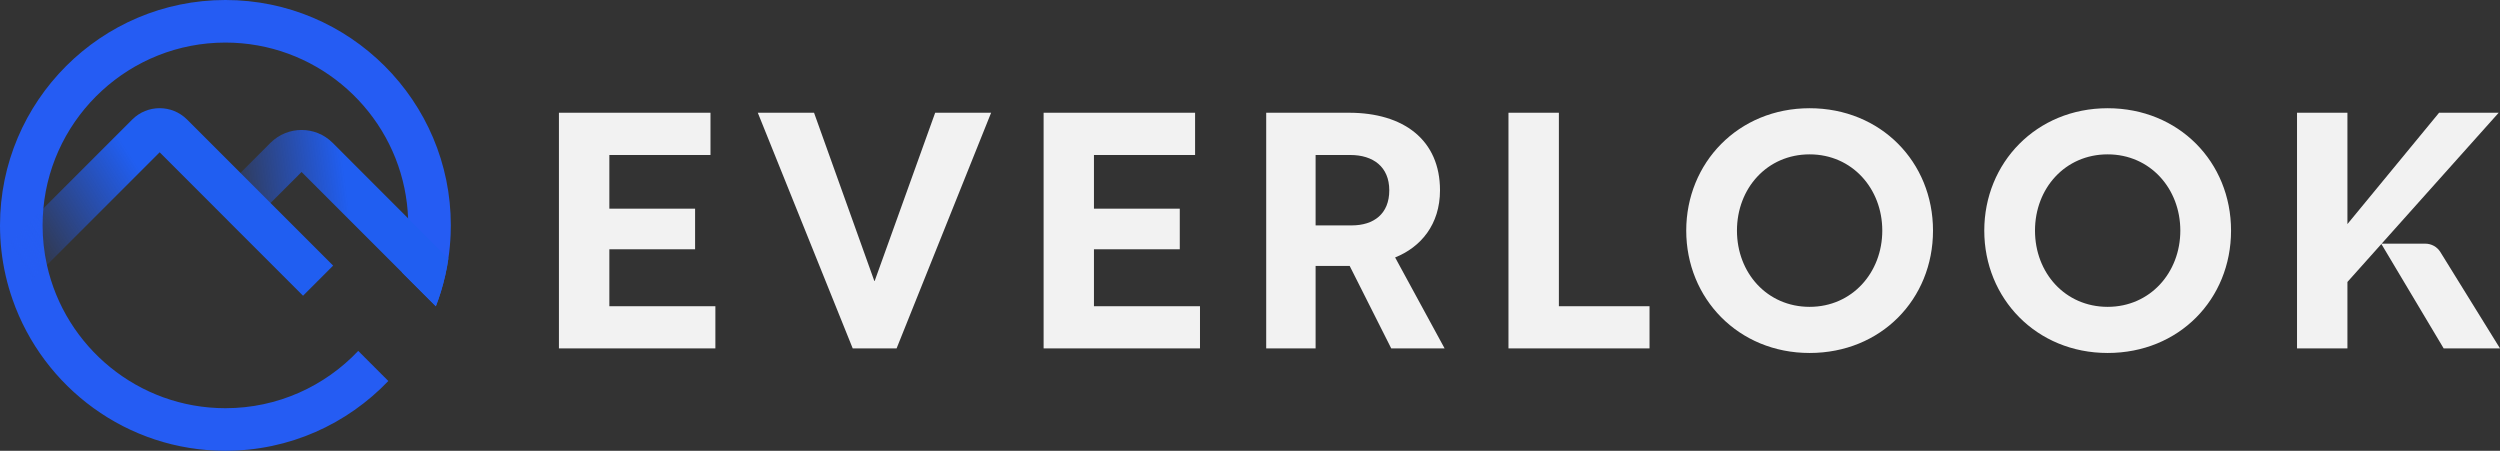 <?xml version="1.0" encoding="UTF-8"?>
<svg id="Layer_2" data-name="Layer 2" xmlns="http://www.w3.org/2000/svg" xmlns:xlink="http://www.w3.org/1999/xlink" viewBox="0 0 1782.83 321.47">
  <rect x="0" y="0" width="1782.83" height="321.47" fill="#333333" stroke="none"/>
  <defs>
    <style>
      .cls-1 {
        fill: url(#linear-gradient-2);
      }

      .cls-2 {
        fill: url(#linear-gradient);
      }

      .cls-3 {
        fill: #255cf3;
      }

      .cls-4 {
        fill: #f2f2f2;
      }
    </style>
    <linearGradient id="linear-gradient" x1="155.32" y1="169.71" x2="250.13" y2="157.12" gradientUnits="userSpaceOnUse">
      <stop offset="0" stop-color="#255cf3" stop-opacity="0"/>
      <stop offset="1" stop-color="#205ef1"/>
    </linearGradient>
    <linearGradient id="linear-gradient-2" x1="36.54" y1="223.42" x2="127.92" y2="165.09" xlink:href="#linear-gradient"/>
  </defs>
  <g id="Layer_1-2" data-name="Layer 1">
    <g>
      <g>
        <path class="cls-4" d="M434.55,218.38v-40.61h61.14v-28.96h-61.14v-38.28h72.12v-30.13h-108.08v168.05h111.57v-30.07h-75.62Z"/>
        <path class="cls-4" d="M666.9,80.4l-43.16,120h-.22l-43-120h-40.11l67.69,168.05h31.29l67.41-168.05h-39.89Z"/>
        <path class="cls-4" d="M780.13,218.38v-40.61h61.2v-28.96h-61.2v-38.28h72.12v-30.13h-108.02v168.05h111.52v-30.07h-75.62Z"/>
        <path class="cls-4" d="M994.9,183.59c18.2-7.27,32.01-23.36,32.01-47.88,0-35.9-25.91-55.31-64.91-55.31h-59.03v168.05h35.23v-58.81h24.3l29.63,58.81h38.06l-35.29-64.86ZM963.89,160.74h-25.69v-50.21h24.74c16.31,0,27.8,8.43,27.8,25.19s-10.99,25.02-26.85,25.02Z"/>
        <path class="cls-4" d="M1111.69,218.38V80.4h-35.95v168.05h100.59v-30.07h-64.63Z"/>
        <path class="cls-4" d="M1290.5,77.18c-50.88,0-87.99,38.95-87.99,87.27s37.12,87.27,87.99,87.27,87.99-38.28,87.99-87.27-37.34-87.27-87.99-87.27ZM1290.5,218.82c-30.35,0-51.82-24.24-51.82-54.37s21.47-54.37,51.82-54.37,51.82,24.47,51.82,54.37-21.47,54.37-51.82,54.37Z"/>
        <path class="cls-4" d="M1503.04,77.18c-50.88,0-87.99,38.95-87.99,87.27s37.12,87.27,87.99,87.27,87.99-38.28,87.99-87.27-37.34-87.27-87.99-87.27ZM1503.04,218.82c-30.35,0-51.82-24.24-51.82-54.37s21.47-54.37,51.82-54.37,51.82,24.47,51.82,54.37-21.47,54.37-51.82,54.37Z"/>
        <path class="cls-4" d="M1782.83,248.45l-42.52-68.7c-2.3-3.72-6.36-5.98-10.73-5.98h-31.15l83.46-93.37h-42.5l-65.36,79.39v-79.39h-35.95v168.05h35.95v-47.38l24.21-27.08,44.42,74.46h40.17Z"/>
      </g>
      <g>
        <path class="cls-3" d="M160.75,0C72.11,0,0,72.11,0,160.72c0,6.01.34,11.98.98,17.82,1.35,12.11,4.05,23.82,7.96,34.99,21.87,62.8,81.66,107.94,151.81,107.94,45.65,0,86.89-19.13,116.18-49.77l-21.46-21.46c-23.79,25.14-57.43,40.86-94.72,40.86-62.19,0-114.36-43.77-127.28-102.11-2.02-9.11-3.1-18.56-3.1-28.28,0-4.08.2-8.13.57-12.11,6.11-66.2,62.02-118.24,129.81-118.24,62.83,0,115.44,44.68,127.68,103.9,1.42,6.95,2.33,14.14,2.6,21.46.07,1.65.1,3.31.1,4.99,0,7.52-.64,14.91-1.89,22.1-.67,3.91-1.48,7.73-2.53,11.51l24.09,24.09c1.32-3.41,2.53-6.88,3.61-10.43,2.33-7.63,4.15-15.49,5.33-23.55.84-5.64,1.38-11.41,1.62-17.24.1-2.16.14-4.32.14-6.48C321.51,72.11,249.4,0,160.75,0Z"/>
        <path class="cls-2" d="M319.75,184.44c-1.18,8.06-3,15.93-5.33,23.55-1.08,3.54-2.29,7.02-3.61,10.43l-24.09-24.09-71.67-71.67-43.56,43.53-21.46-21.46,42.86-42.86c12.24-12.24,32.09-12.24,44.33,0l53.83,53.85,28.72,28.72Z"/>
        <path class="cls-1" d="M237.57,189.41l-21.46,21.49-102.26-102.29-80.38,80.38-24.53,24.53c-3.91-11.17-6.61-22.88-7.96-34.99l29.96-29.93,63.36-63.36c10.79-10.79,28.29-10.79,39.09,0l104.18,104.18Z"/>
      </g>
    </g>
  </g>
</svg>